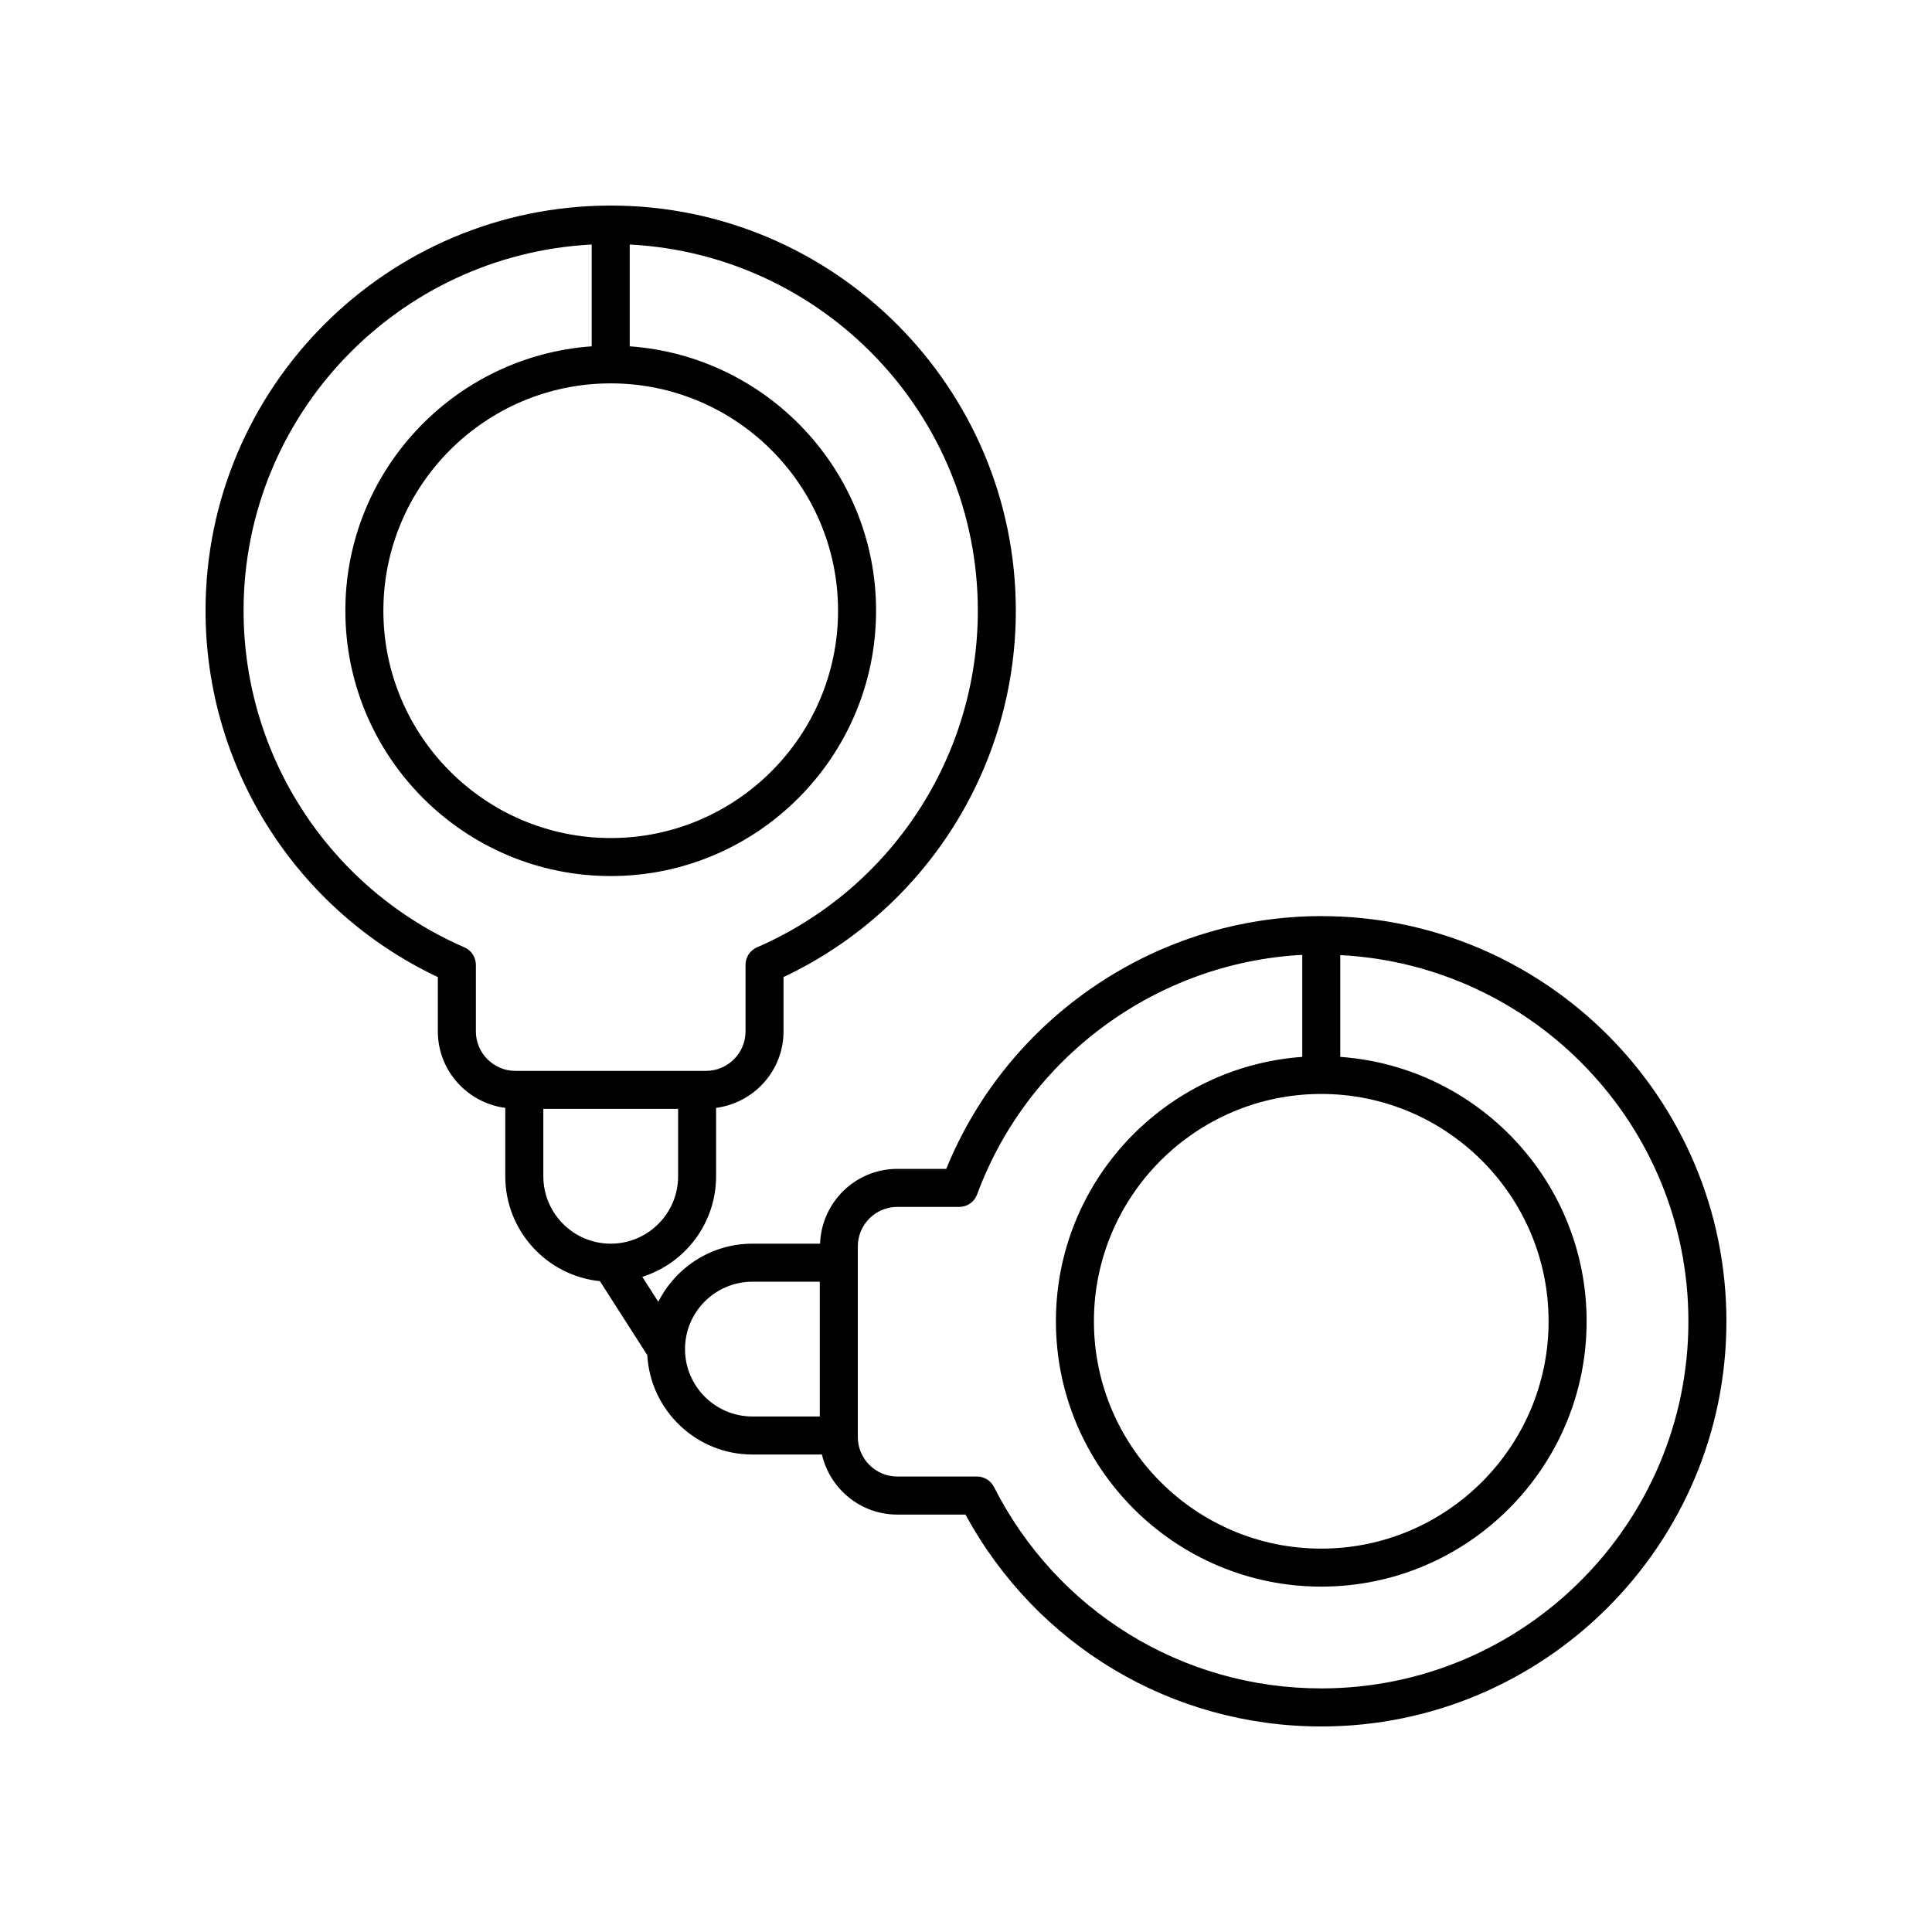 <?xml version="1.0" encoding="UTF-8"?>
<!-- Uploaded to: ICON Repo, www.iconrepo.com, Generator: ICON Repo Mixer Tools -->
<svg fill="#000000" width="800px" height="800px" version="1.1" viewBox="144 144 512 512" xmlns="http://www.w3.org/2000/svg">
 <path d="m494.15 386.78h-0.004c-43.527 0-83.02 26.777-99.379 66.984h-12.969c-11.082 0-20.086 8.836-20.473 19.824h-17.934c-10.895 0-20.328 6.285-24.934 15.406l-4.238-6.621c11.32-3.57 19.551-14.164 19.551-26.648v-18.129c10.055-1.328 17.871-9.859 17.871-20.27v-14.395c37.512-17.703 61.562-55.453 61.562-97.086 0-59.203-48.164-107.37-107.37-107.37l0.008 0.004c-59.207 0-107.37 48.164-107.37 107.37 0 41.633 24.051 79.379 61.562 97.086v14.395c0 10.41 7.816 18.945 17.871 20.27v18.129c0 14.441 11.016 26.359 25.086 27.793l12.547 19.605c0.836 14.66 12.992 26.336 27.852 26.336h18.43c2.113 9.098 10.242 15.918 19.973 15.918h18.074c18.867 34.715 54.707 56.148 94.281 56.148 59.203 0 107.37-48.168 107.37-107.37 0-59.207-48.168-107.38-107.37-107.38zm-0.004 47.129c33.219 0 60.246 27.027 60.246 60.246s-27.027 60.246-60.246 60.246-60.246-27.027-60.246-60.246c0.004-33.219 27.027-60.246 60.246-60.246zm-188.3-188.31c33.219 0 60.246 27.027 60.246 60.246s-27.027 60.246-60.246 60.246-60.246-27.027-60.246-60.246c-0.004-33.219 27.023-60.246 60.246-60.246zm-35.734 171.73v-17.645c0-2.008-1.188-3.816-3.027-4.621-35.559-15.469-58.535-50.488-58.535-89.219 0-51.949 40.957-94.395 92.258-97.039v26.973c-36.426 2.602-65.285 32.992-65.285 70.066 0 38.773 31.547 70.32 70.324 70.32 38.773 0 70.32-31.547 70.32-70.32 0-37.074-28.859-67.465-65.285-70.066v-26.973c51.301 2.648 92.254 45.09 92.254 97.039 0 38.73-22.977 73.75-58.535 89.219-1.836 0.801-3.027 2.613-3.027 4.621v17.645c0 5.769-4.695 10.465-10.469 10.465h-50.52c-5.773 0-10.473-4.695-10.473-10.465zm17.875 38.398v-17.859h35.719v17.859c0 9.852-8.012 17.859-17.855 17.859-9.852 0-17.863-8.008-17.863-17.859zm37.551 45.797c0-9.852 8.012-17.859 17.855-17.859h17.859v35.719h-17.859c-9.848 0-17.855-8.012-17.855-17.859zm168.61 89.922c-36.797 0-70.031-20.457-86.738-53.387-0.859-1.691-2.594-2.762-4.492-2.762h-21.121c-5.773 0-10.469-4.699-10.469-10.469v-50.523c0-5.769 4.695-10.465 10.469-10.465h16.418c2.109 0 3.996-1.312 4.727-3.297 13.461-36.504 47.695-61.465 86.168-63.492v27.035c-36.422 2.602-65.285 32.992-65.285 70.066 0 38.773 31.547 70.32 70.32 70.32 38.777 0 70.324-31.547 70.324-70.32 0-37.074-28.859-67.465-65.285-70.066v-26.977c51.301 2.644 92.258 45.09 92.258 97.043 0 53.648-43.645 97.293-97.293 97.293z"/>
</svg>